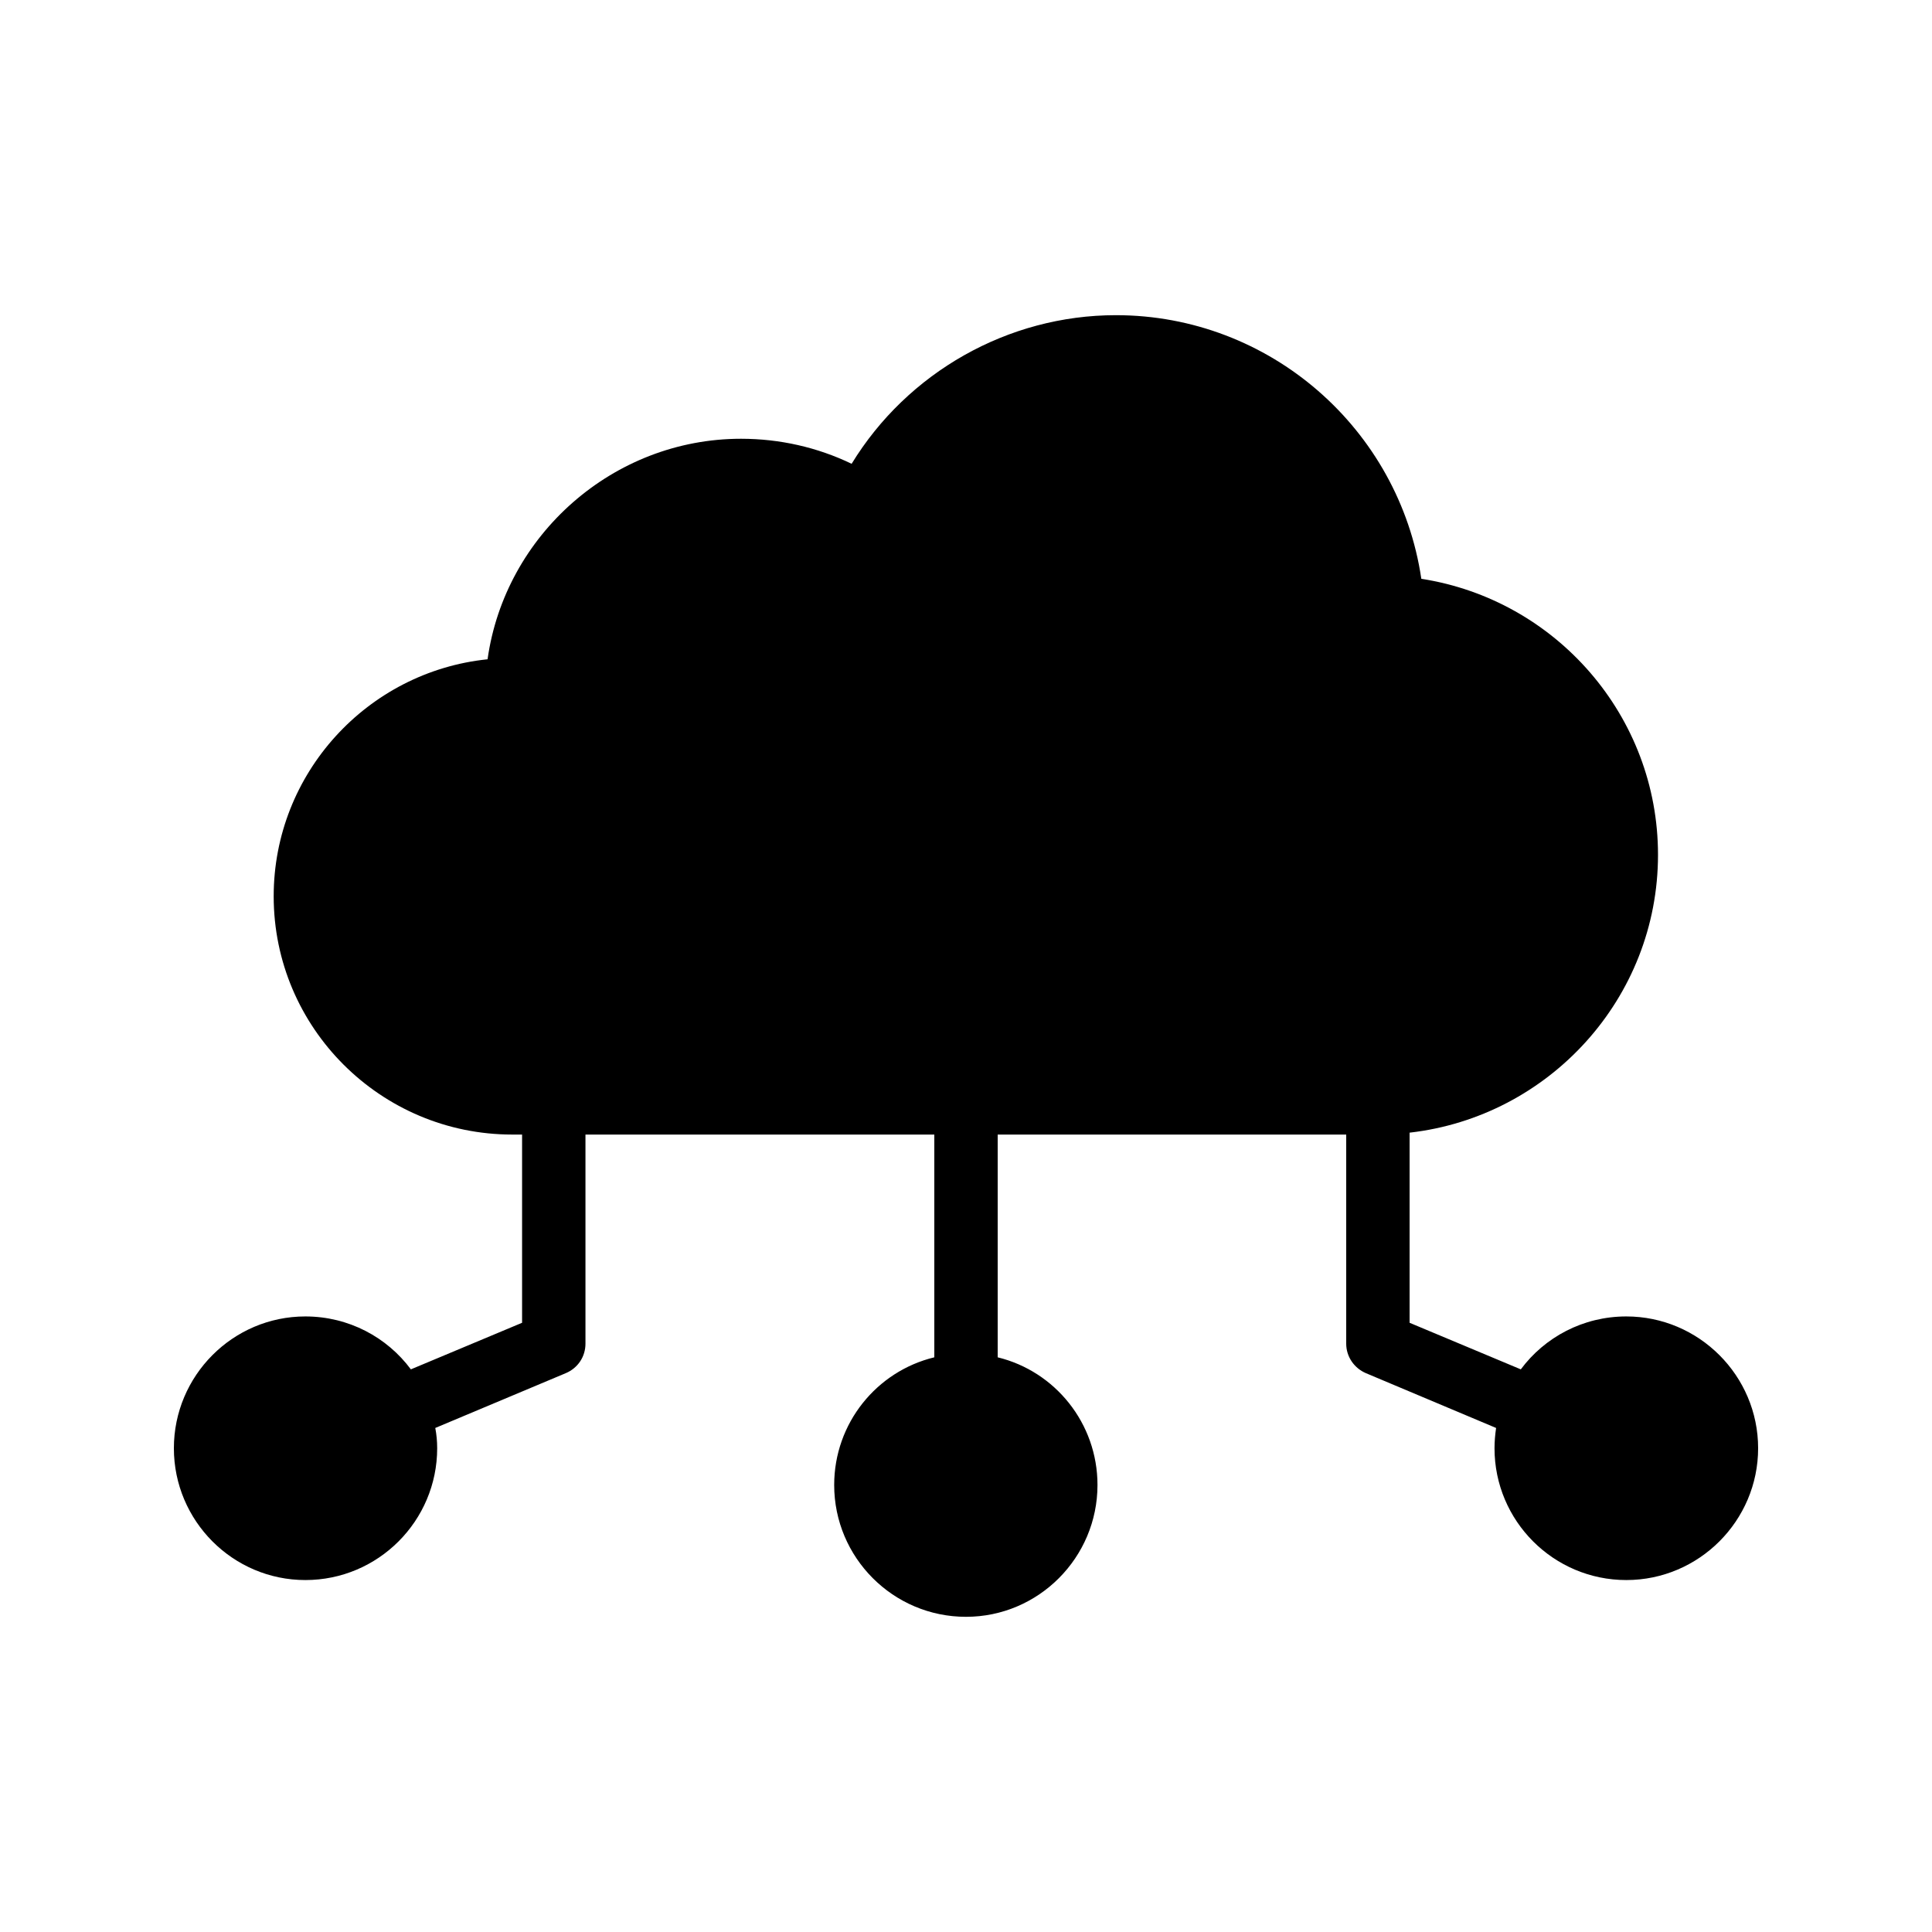 <?xml version="1.0" encoding="UTF-8"?>
<!-- Uploaded to: ICON Repo, www.svgrepo.com, Generator: ICON Repo Mixer Tools -->
<svg fill="#000000" width="800px" height="800px" version="1.1" viewBox="144 144 512 512" xmlns="http://www.w3.org/2000/svg">
 <path d="m574.99 492.87c-11.504 0-21.664 5.543-27.961 14.023l-29.473-12.344v-50.383c36.945-4.199 65.832-35.602 65.832-73.641 0-36.777-27.039-67.594-62.723-73.137-5.879-39.719-40.137-69.863-80.945-69.863-28.633 0-55.25 15.199-70.031 39.383-9.07-4.367-19.062-6.633-29.305-6.633-33.922 0-62.555 25.527-67.176 58.441-31.824 3.273-56.68 30.23-56.68 62.809 0 34.848 28.383 63.145 63.227 63.145h2.602v49.879l-29.473 12.344c-6.297-8.48-16.457-14.023-27.961-14.023-19.227 0-34.844 15.703-34.844 34.93 0 19.23 15.617 34.93 34.848 34.93 19.312 0 34.93-15.703 34.93-34.93 0-1.848-0.168-3.609-0.504-5.375l34.594-14.527c3.191-1.344 5.207-4.367 5.207-7.809v-55.418h92.449v59.031c-15.281 3.695-26.535 17.465-26.535 33.84 0 19.23 15.617 34.93 34.93 34.93 19.23 0 34.848-15.703 34.848-34.93 0-16.375-11.25-30.145-26.449-33.84v-59.031h92.363v55.418c0 3.441 2.098 6.465 5.207 7.809l34.512 14.527c-0.25 1.762-0.418 3.527-0.418 5.375 0 19.23 15.617 34.93 34.93 34.93 19.23 0 34.93-15.703 34.93-34.93s-15.699-34.93-34.93-34.93z"/>
</svg>